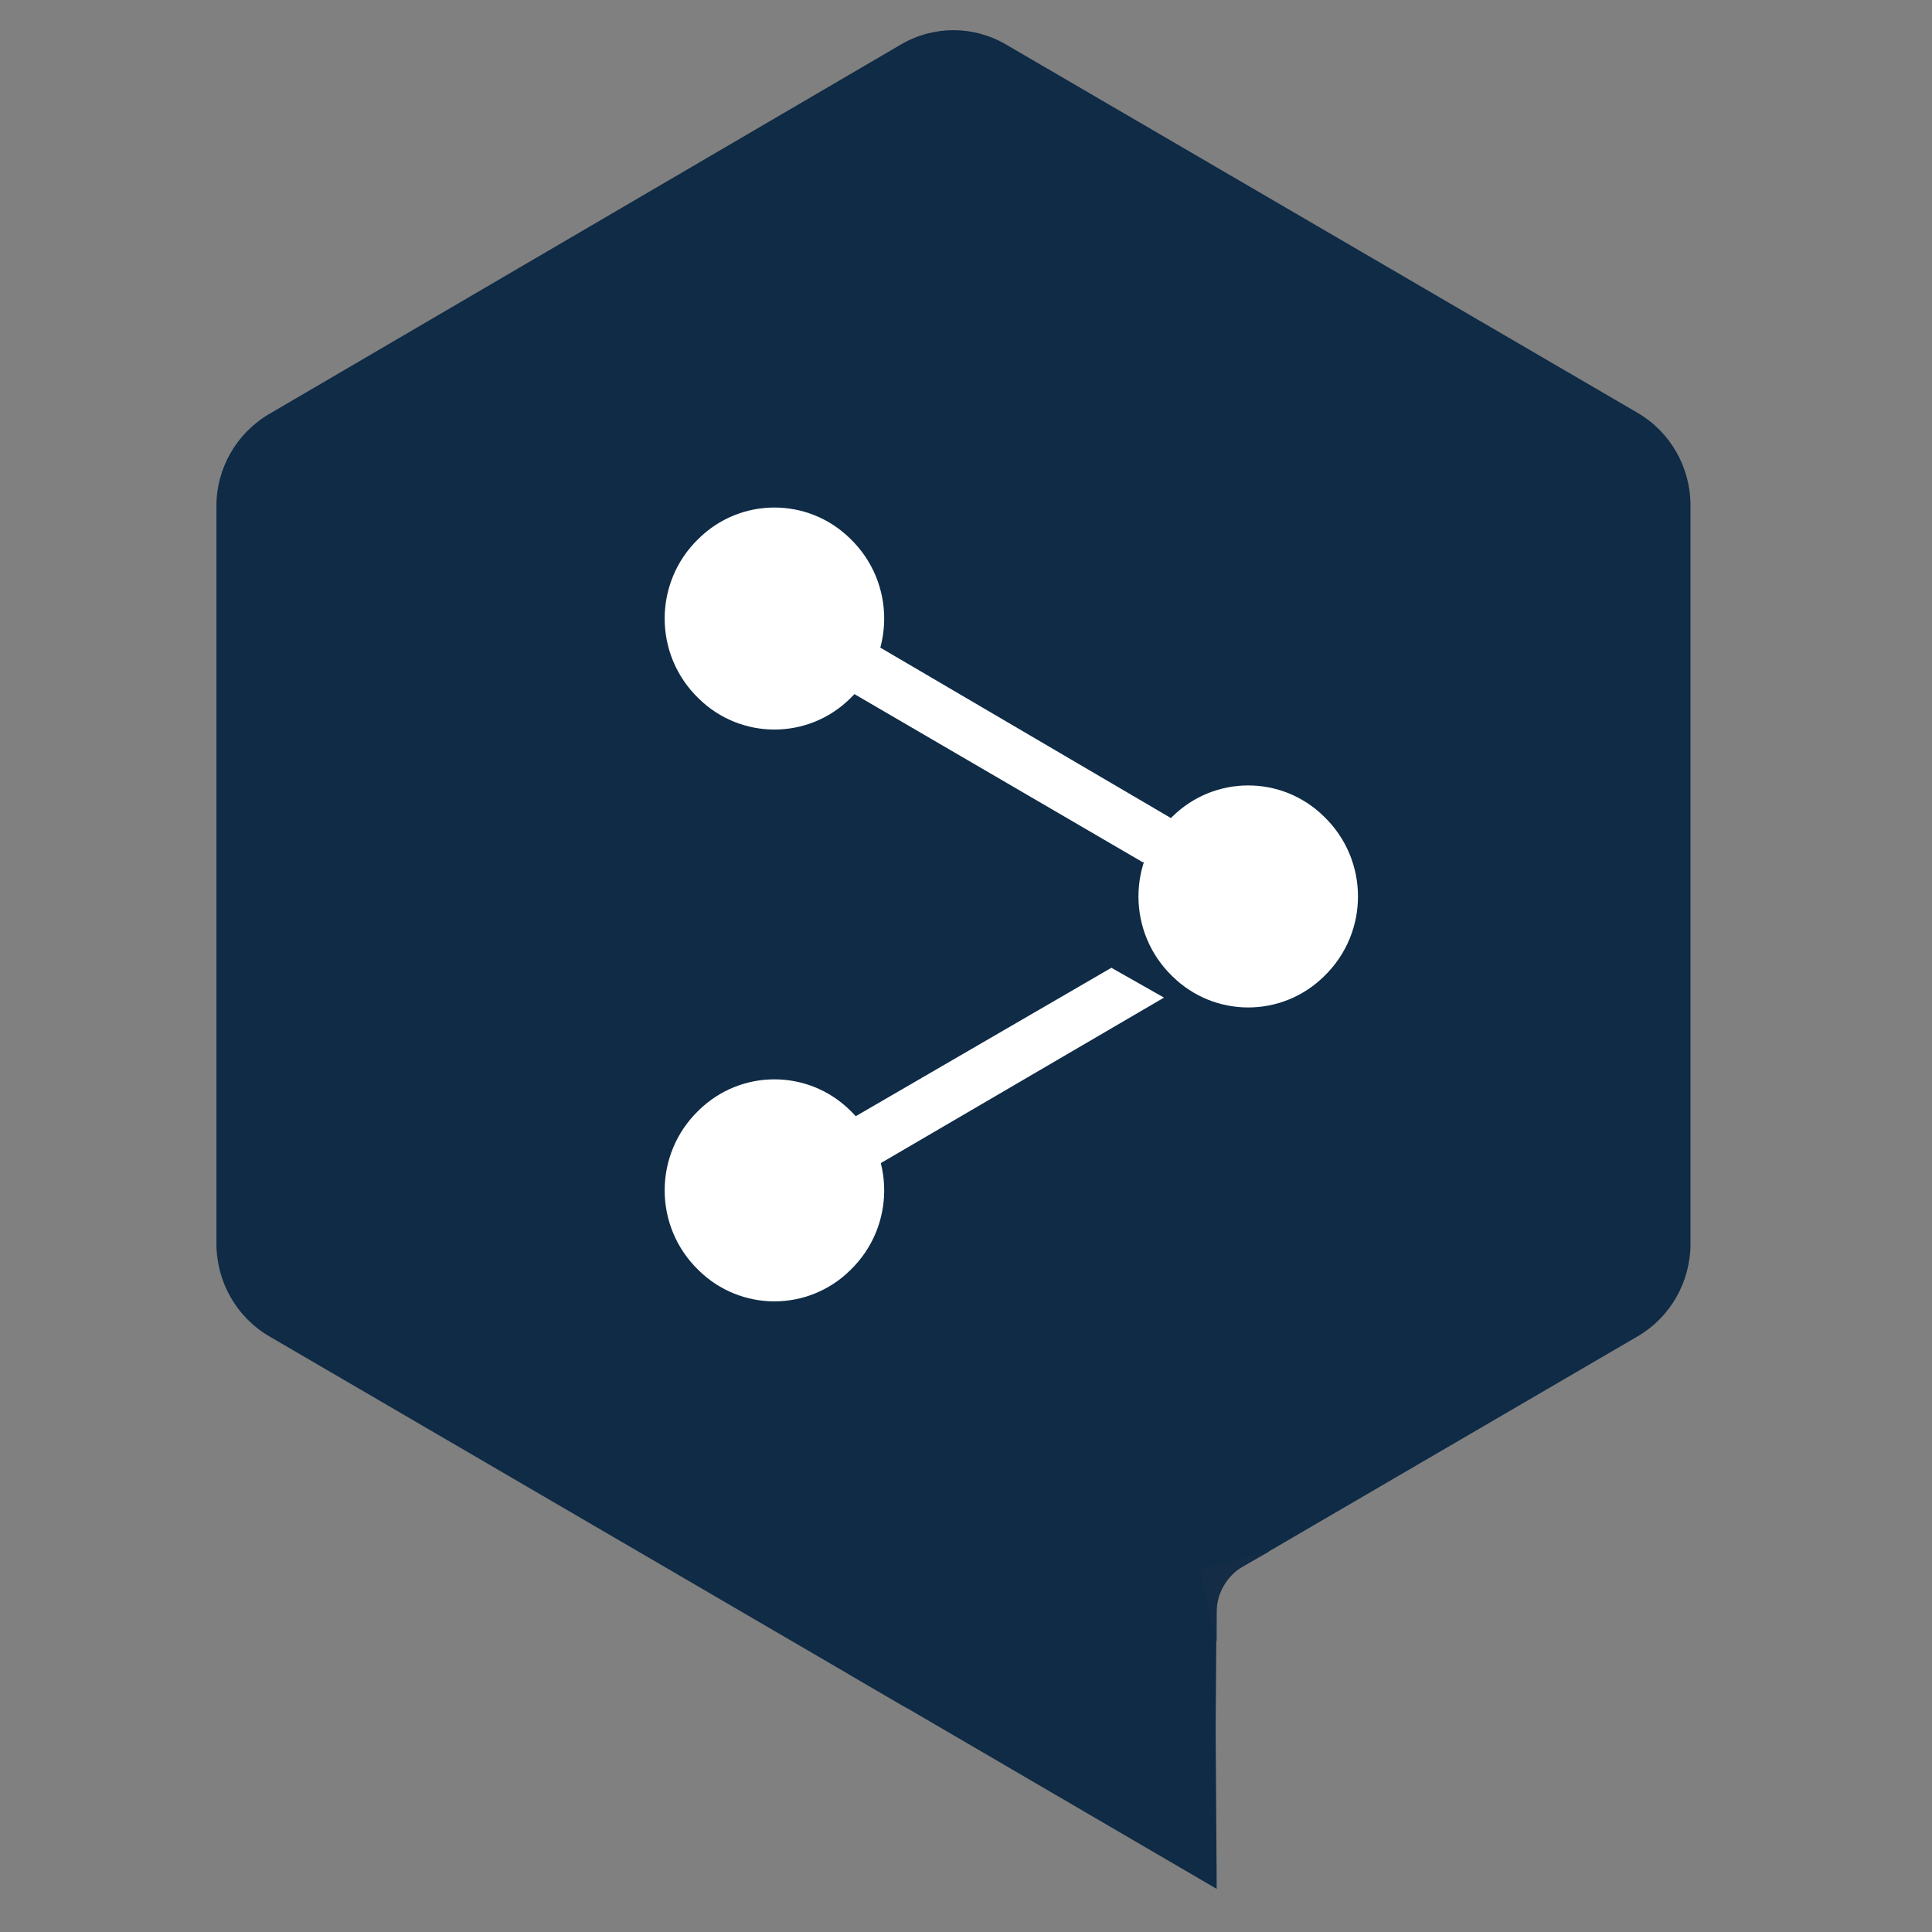 <svg width="64" height="64" viewBox="0 0 64 64" fill="none" xmlns="http://www.w3.org/2000/svg">
<rect x="0" y="0" width="64" height="64" fill="#808080" stroke="none"/>
<g clip-path="url(#clip0_189_63)">
<path d="M7.17 16.75V41.195C7.17 42.465 7.833 43.629 8.914 44.264L29.841 56.469C30.922 57.104 32.248 57.104 33.329 56.469L54.256 44.264C55.337 43.629 56 42.465 56 41.195V16.75C56 15.48 55.337 14.316 54.256 13.681L33.329 1.476C32.248 0.841 30.922 0.841 29.841 1.476L8.914 13.716C7.833 14.351 7.17 15.515 7.17 16.75Z" fill="#0F2B46"/>
<path d="M40.305 62.572L40.27 57.281L40.305 52.413L28.098 55.446" fill="#0F2B46"/>
<path d="M39.746 51.989L42.048 51.39L41.176 51.884C40.653 52.201 40.304 52.765 40.304 53.4V54.388L39.746 51.989Z" fill="#142C46"/>
<path d="M23.142 17.844C24.538 16.469 26.77 16.469 28.165 17.844C29.665 19.291 29.665 21.689 28.165 23.136C26.77 24.511 24.538 24.511 23.142 23.136C21.643 21.689 21.643 19.291 23.142 17.844Z" fill="white"/>
<path d="M38.838 27.05C40.233 25.675 42.465 25.675 43.86 27.05C45.36 28.497 45.36 30.895 43.86 32.342C42.465 33.717 40.233 33.717 38.838 32.342C37.338 30.895 37.338 28.497 38.838 27.05Z" fill="white"/>
<path d="M23.142 36.786C24.538 35.411 26.77 35.411 28.165 36.786C29.665 38.233 29.665 40.631 28.165 42.078C26.77 43.453 24.538 43.453 23.142 42.078C21.643 40.631 21.643 38.233 23.142 36.786Z" fill="white"/>
<path d="M27.398 22.465L37.862 28.567L39.606 27.579L29.142 21.442L27.398 22.465Z" fill="white"/>
<path d="M38.559 33.047L29.142 38.55L27.398 37.527L36.816 32.059L38.559 33.047Z" fill="white"/>
</g>
<defs>
<clipPath id="clip0_189_63">
<rect width="49" height="62" fill="white" transform="translate(7 1)"/>
</clipPath>
</defs>
</svg>
